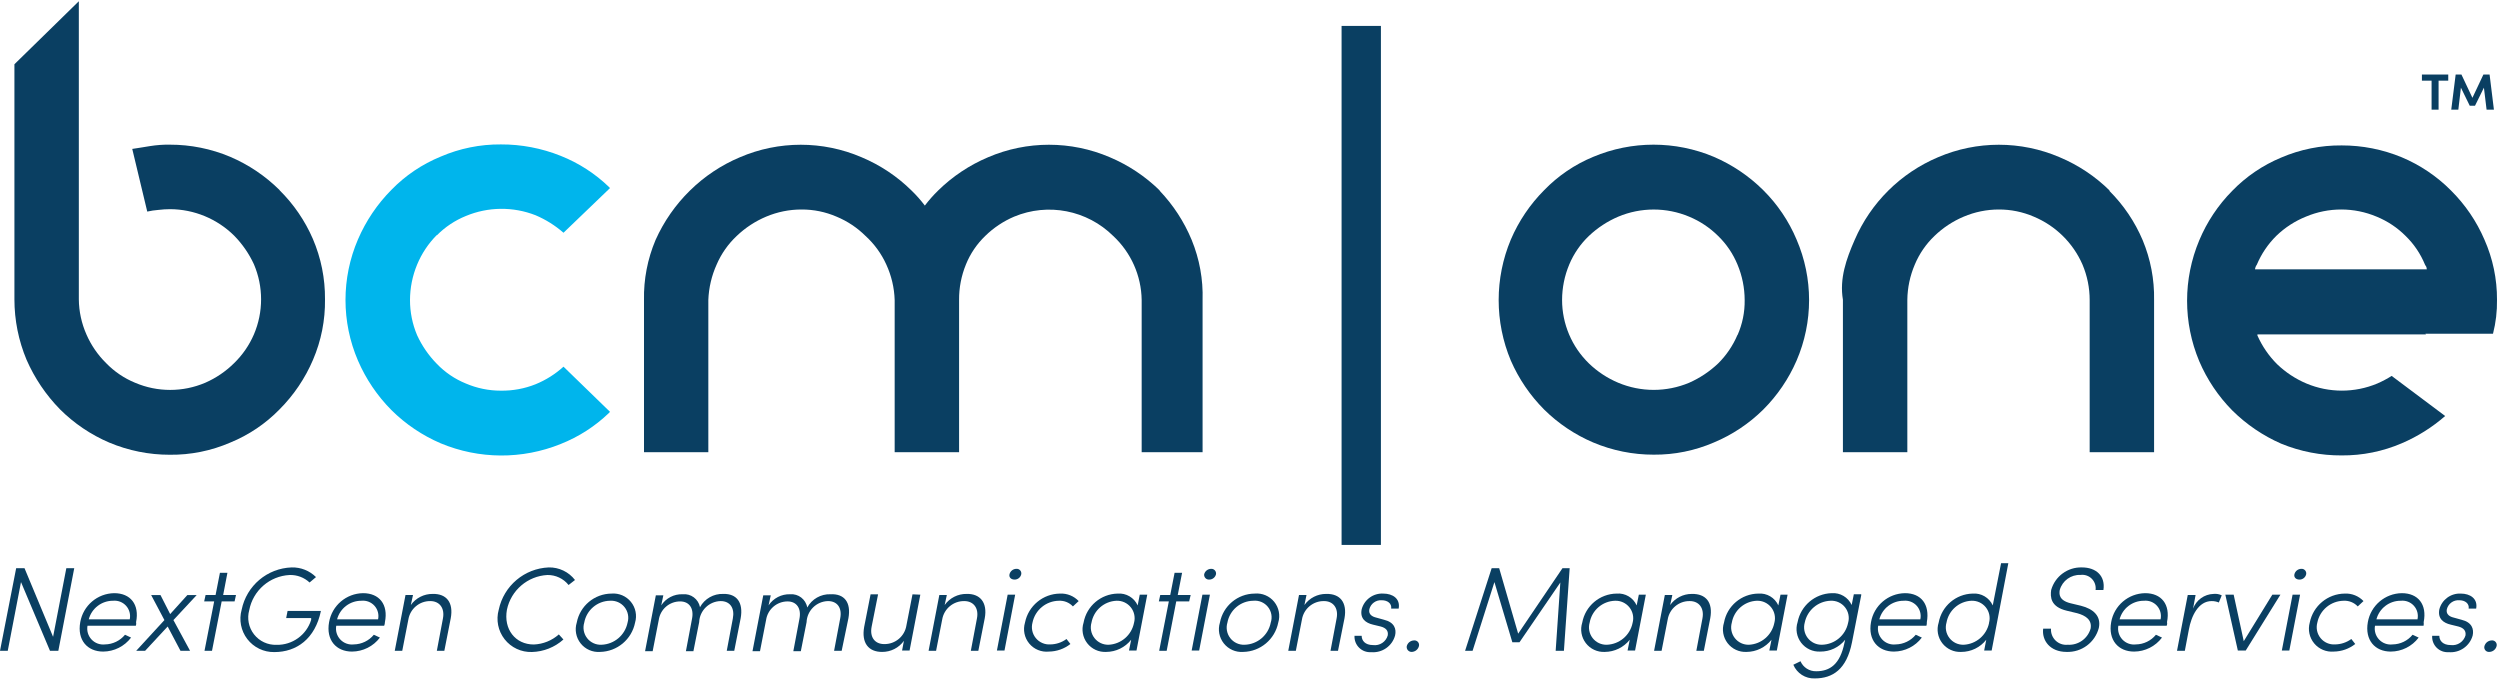 <?xml version="1.0" encoding="UTF-8"?> <svg xmlns="http://www.w3.org/2000/svg" xmlns:xlink="http://www.w3.org/1999/xlink" width="300px" height="82px" viewBox="0 0 300 82" version="1.1"><!-- Generator: Sketch 58 (84663) - https://sketch.com --><title>BCM1</title><desc>Created with Sketch.</desc><g id="Page-1" stroke="none" stroke-width="1" fill="none" fill-rule="evenodd"><g id="BCMone" transform="translate(-112, -1422)" fill-rule="nonzero"><g id="BCM1" transform="translate(112, 1422)"><polygon id="Path" fill="#0A3F62" points="8.91 68.18 7 78.1 6 78.1 2.52 69.85 0.93 78.1 0 78.1 1.94 68.18 2.94 68.18 6.37 76.42 7.96 68.18"></polygon><path d="M16.3,75.09 L10.5,75.09 C10.391,75.686 10.571,76.297 10.986,76.739 C11.4,77.181 11.999,77.4 12.6,77.33 C13.532,77.315 14.409,76.891 15,76.17 L15.73,76.51 C14.936,77.561 13.697,78.182 12.38,78.19 C10.49,78.19 9.24,76.81 9.63,74.66 C9.976,72.67 11.69,71.208 13.71,71.18 C15.64,71.18 16.76,72.52 16.33,74.66 C16.362,74.803 16.352,74.953 16.3,75.09 Z M15.57,74.32 C15.69,73.741 15.528,73.14 15.134,72.7 C14.739,72.259 14.158,72.033 13.57,72.09 C12.202,72.081 11.001,72.998 10.65,74.32 L15.57,74.32 Z" id="Shape" fill="#0A3F62"></path><polygon id="Path" fill="#0A3F62" points="21.66 78.1 20.12 75.18 17.41 78.1 16.34 78.1 19.73 74.41 18.14 71.41 19.26 71.41 20.42 73.69 22.48 71.41 23.6 71.41 20.81 74.41 22.81 78.1"></polygon><polygon id="Path" fill="#0A3F62" points="28.15 72.17 26.6 72.17 25.44 78.1 24.54 78.1 25.7 72.17 24.5 72.17 24.67 71.4 25.87 71.4 26.39 68.74 27.29 68.74 26.78 71.4 28.32 71.4"></polygon><path d="M29,73.16 C29.586,70.285 32.068,68.188 35,68.09 C36.091,68.062 37.146,68.481 37.92,69.25 L37.15,69.9 C36.503,69.297 35.644,68.974 34.76,69 C32.366,69.118 30.363,70.857 29.91,73.21 C29.625,74.218 29.839,75.302 30.485,76.126 C31.132,76.95 32.133,77.416 33.18,77.38 C35.082,77.424 36.781,76.198 37.34,74.38 L37.34,74.17 L34.34,74.17 L34.51,73.31 L38.51,73.31 C37.82,76.66 35.59,78.25 32.92,78.25 C31.654,78.273 30.452,77.695 29.679,76.691 C28.907,75.688 28.655,74.378 29,73.16 Z" id="Path" fill="#0A3F62"></path><path d="M46.1,75.09 L40.35,75.09 C40.241,75.686 40.421,76.297 40.836,76.739 C41.25,77.181 41.849,77.4 42.45,77.33 C43.385,77.318 44.267,76.893 44.86,76.17 L45.59,76.51 C44.796,77.561 43.557,78.182 42.24,78.19 C40.35,78.19 39.1,76.81 39.49,74.66 C39.836,72.67 41.55,71.208 43.57,71.18 C45.5,71.18 46.62,72.52 46.19,74.66 C46.189,74.808 46.159,74.954 46.1,75.09 L46.1,75.09 Z M45.37,74.32 C45.495,73.74 45.335,73.136 44.939,72.695 C44.543,72.254 43.96,72.029 43.37,72.09 C42.002,72.081 40.801,72.998 40.45,74.32 L45.37,74.32 Z" id="Shape" fill="#0A3F62"></path><path d="M54.09,74.19 L53.32,78.1 L52.42,78.1 L53.15,74.23 C53.4,72.95 52.72,72.13 51.64,72.13 C50.328,72.114 49.204,73.064 49,74.36 L48.27,78.1 L47.37,78.1 L48.66,71.4 L49.56,71.4 L49.3,72.6 C49.904,71.756 50.882,71.259 51.92,71.27 C53.58,71.23 54.44,72.3 54.09,74.19 Z" id="Path" fill="#0A3F62"></path><path d="M59.85,73.16 C60.456,70.297 62.926,68.21 65.85,68.09 C67.08,68.065 68.249,68.626 69,69.6 L68.23,70.2 C67.615,69.429 66.677,68.986 65.69,69 C63.312,69.127 61.317,70.839 60.83,73.17 C60.41,75.49 61.83,77.34 64.06,77.34 C65.17,77.296 66.23,76.868 67.06,76.13 L67.61,76.74 C66.568,77.673 65.228,78.205 63.83,78.24 C62.556,78.281 61.338,77.713 60.552,76.709 C59.766,75.705 59.505,74.387 59.85,73.16 Z" id="Path" fill="#0A3F62"></path><path d="M69.21,74.71 C69.592,72.704 71.338,71.247 73.38,71.23 C74.274,71.157 75.146,71.529 75.711,72.225 C76.277,72.92 76.463,73.85 76.21,74.71 C75.81,76.728 74.057,78.194 72,78.23 C71.104,78.294 70.234,77.91 69.676,77.206 C69.118,76.502 68.944,75.568 69.21,74.71 L69.21,74.71 Z M75.31,74.71 C75.498,74.066 75.359,73.371 74.939,72.849 C74.518,72.327 73.869,72.043 73.2,72.09 C71.676,72.113 70.382,73.211 70.11,74.71 C69.915,75.35 70.042,76.044 70.451,76.573 C70.861,77.102 71.502,77.399 72.17,77.37 C73.708,77.321 75.009,76.219 75.31,74.71 Z" id="Shape" fill="#0A3F62"></path><path d="M88.88,74.19 L88.11,78.1 L87.21,78.1 L87.94,74.23 C88.19,72.95 87.59,72.13 86.48,72.13 C85.087,72.16 83.958,73.268 83.9,74.66 L83.9,74.66 L83.21,78.14 L82.31,78.14 L83.04,74.27 C83.3,72.99 82.7,72.17 81.62,72.17 C80.327,72.167 79.23,73.119 79.05,74.4 L78.32,78.14 L77.41,78.14 L78.7,71.44 L79.6,71.44 L79.35,72.64 C79.914,71.777 80.889,71.272 81.92,71.31 C82.909,71.214 83.809,71.885 84,72.86 C84.556,71.842 85.641,71.226 86.8,71.27 C88.41,71.23 89.22,72.3 88.88,74.19 Z" id="Path" fill="#0A3F62"></path><path d="M101.81,74.19 L101,78.1 L100.09,78.1 L100.82,74.23 C101.08,72.95 100.48,72.13 99.36,72.13 C97.971,72.166 96.847,73.272 96.79,74.66 L96.79,74.66 L96.1,78.14 L95.2,78.14 L95.93,74.27 C96.19,72.99 95.58,72.17 94.51,72.17 C93.216,72.171 92.118,73.12 91.93,74.4 L91.2,78.14 L90.3,78.14 L91.59,71.44 L92.49,71.44 L92.23,72.64 C92.804,71.782 93.778,71.28 94.81,71.31 C95.804,71.228 96.698,71.917 96.87,72.9 C97.423,71.884 98.504,71.268 99.66,71.31 C101.34,71.23 102.15,72.3 101.81,74.19 Z" id="Path" fill="#0A3F62"></path><path d="M110.44,71.36 L109.15,78.06 L108.25,78.06 L108.47,76.9 C107.864,77.742 106.887,78.238 105.85,78.23 C104.21,78.23 103.36,77.15 103.7,75.23 L104.47,71.32 L105.37,71.32 L104.6,75.18 C104.34,76.47 104.99,77.29 106.1,77.29 C107.425,77.316 108.565,76.359 108.77,75.05 L109.5,71.32 L110.44,71.36 Z" id="Path" fill="#0A3F62"></path><path d="M118.17,74.19 L117.4,78.1 L116.5,78.1 L117.23,74.23 C117.49,72.95 116.8,72.13 115.72,72.13 C114.402,72.108 113.269,73.059 113.06,74.36 L112.33,78.1 L111.43,78.1 L112.72,71.4 L113.62,71.4 L113.36,72.6 C113.968,71.75 114.955,71.253 116,71.27 C117.61,71.23 118.52,72.3 118.17,74.19 Z" id="Path" fill="#0A3F62"></path><path d="M120.92,71.36 L121.82,71.36 L120.54,78.06 L119.63,78.06 L120.92,71.36 Z M121.14,68.91 C121.234,68.536 121.565,68.271 121.95,68.26 C122.123,68.241 122.296,68.305 122.414,68.434 C122.532,68.562 122.583,68.739 122.55,68.91 C122.469,69.29 122.129,69.559 121.74,69.55 C121.35,69.55 121.05,69.3 121.14,68.91 Z" id="Shape" fill="#0A3F62"></path><path d="M123,74.71 C123.402,72.7 125.16,71.247 127.21,71.23 C128.049,71.192 128.863,71.52 129.44,72.13 L128.75,72.77 C128.32,72.31 127.709,72.061 127.08,72.09 C125.535,72.106 124.211,73.197 123.9,74.71 C123.724,75.359 123.873,76.054 124.299,76.574 C124.726,77.095 125.379,77.376 126.05,77.33 C126.745,77.32 127.42,77.092 127.98,76.68 L128.45,77.28 C127.713,77.859 126.807,78.179 125.87,78.19 C124.968,78.282 124.08,77.918 123.503,77.218 C122.927,76.519 122.738,75.578 123,74.71 Z" id="Path" fill="#0A3F62"></path><path d="M137.67,71.36 L136.38,78.06 L135.48,78.06 L135.74,76.77 C135.015,77.688 133.91,78.226 132.74,78.23 C131.854,78.276 131.003,77.883 130.462,77.181 C129.921,76.478 129.76,75.555 130.03,74.71 C130.394,72.73 132.097,71.277 134.11,71.23 C135.133,71.147 136.097,71.715 136.52,72.65 L136.77,71.36 L137.67,71.36 Z M136.08,74.75 C136.259,74.105 136.12,73.413 135.705,72.887 C135.29,72.362 134.649,72.066 133.98,72.09 C132.491,72.155 131.245,73.243 130.98,74.71 C130.794,75.349 130.925,76.038 131.333,76.565 C131.74,77.091 132.375,77.39 133.04,77.37 C134.533,77.294 135.785,76.216 136.08,74.75 L136.08,74.75 Z" id="Shape" fill="#0A3F62"></path><polygon id="Path" fill="#0A3F62" points="142.7 72.17 141.15 72.17 140 78.1 139.1 78.1 140.26 72.17 139.06 72.17 139.23 71.4 140.43 71.4 140.95 68.74 141.85 68.74 141.33 71.4 142.88 71.4"></polygon><path d="M144.29,71.36 L145.19,71.36 L143.9,78.06 L143,78.06 L144.29,71.36 Z M144.5,68.91 C144.598,68.535 144.932,68.27 145.32,68.26 C145.492,68.245 145.662,68.311 145.779,68.438 C145.896,68.565 145.948,68.739 145.92,68.91 C145.831,69.289 145.49,69.556 145.1,69.55 C144.931,69.56 144.766,69.495 144.65,69.371 C144.534,69.247 144.479,69.078 144.5,68.91 L144.5,68.91 Z" id="Shape" fill="#0A3F62"></path><path d="M146.39,74.71 C146.772,72.704 148.518,71.247 150.56,71.23 C151.457,71.147 152.335,71.517 152.903,72.215 C153.471,72.914 153.654,73.849 153.39,74.71 C152.99,76.728 151.237,78.194 149.18,78.23 C148.284,78.294 147.414,77.91 146.856,77.206 C146.298,76.502 146.124,75.568 146.39,74.71 L146.39,74.71 Z M152.49,74.71 C152.704,74.066 152.577,73.358 152.152,72.829 C151.728,72.3 151.065,72.022 150.39,72.09 C148.864,72.112 147.566,73.209 147.29,74.71 C147.095,75.35 147.222,76.044 147.631,76.573 C148.041,77.102 148.682,77.399 149.35,77.37 C150.892,77.332 152.199,76.225 152.49,74.71 L152.49,74.71 Z" id="Shape" fill="#0A3F62"></path><path d="M161.34,74.19 L160.56,78.1 L159.66,78.1 L160.39,74.23 C160.65,72.95 159.96,72.13 158.89,72.13 C157.571,72.104 156.435,73.056 156.23,74.36 L155.5,78.1 L154.59,78.1 L155.88,71.4 L156.78,71.4 L156.53,72.6 C157.134,71.756 158.112,71.259 159.15,71.27 C160.82,71.23 161.68,72.3 161.34,74.19 Z" id="Path" fill="#0A3F62"></path><path d="M162.54,76.3 L163.4,76.3 C163.4,76.85 163.79,77.41 164.77,77.41 C165.563,77.514 166.313,77.02 166.53,76.25 C166.62,75.69 166.32,75.35 165.68,75.18 L164.77,74.96 C163.87,74.75 163.18,74.23 163.4,73.12 C163.707,71.952 164.794,71.162 166,71.23 C167.11,71.23 168.06,71.83 167.84,73.03 L166.94,73.03 C167.03,72.43 166.51,72.03 165.82,72.03 C165.123,71.975 164.489,72.432 164.32,73.11 C164.19,73.75 164.71,74.01 165.14,74.11 L166.08,74.37 C167.33,74.67 167.59,75.48 167.41,76.26 C167.062,77.533 165.854,78.374 164.54,78.26 C164.006,78.298 163.481,78.105 163.099,77.73 C162.716,77.355 162.513,76.835 162.54,76.3 L162.54,76.3 Z" id="Path" fill="#0A3F62"></path><path d="M168.81,77.54 C168.912,77.145 169.262,76.864 169.67,76.85 C169.852,76.827 170.034,76.896 170.154,77.035 C170.275,77.173 170.318,77.363 170.27,77.54 C170.164,77.95 169.793,78.234 169.37,78.23 C169.2,78.224 169.041,78.144 168.933,78.012 C168.826,77.88 168.781,77.708 168.81,77.54 L168.81,77.54 Z" id="Path" fill="#0A3F62"></path><polygon id="Path" fill="#0A3F62" points="186.68 78.1 187.24 69.9 182.34 77.07 181.48 77.07 179.33 69.85 176.71 78.1 175.81 78.1 179 68.18 179.9 68.18 182.18 76.04 187.5 68.18 188.36 68.18 187.67 78.1"></polygon><path d="M197.5,71.36 L196.21,78.06 L195.31,78.06 L195.57,76.77 C194.844,77.687 193.74,78.224 192.57,78.23 C191.686,78.272 190.838,77.878 190.299,77.176 C189.761,76.474 189.6,75.553 189.87,74.71 C190.238,72.712 191.969,71.254 194,71.23 C195.02,71.145 195.983,71.715 196.4,72.65 L196.66,71.36 L197.5,71.36 Z M195.91,74.75 C196.089,74.105 195.95,73.413 195.535,72.887 C195.12,72.362 194.479,72.066 193.81,72.09 C192.302,72.132 191.029,73.225 190.76,74.71 C190.574,75.349 190.705,76.038 191.113,76.565 C191.52,77.091 192.155,77.39 192.82,77.37 C194.332,77.317 195.61,76.233 195.91,74.75 Z" id="Shape" fill="#0A3F62"></path><path d="M205.23,74.19 L204.46,78.1 L203.56,78.1 L204.29,74.23 C204.54,72.95 203.86,72.13 202.78,72.13 C201.461,72.104 200.325,73.056 200.12,74.36 L199.39,78.1 L198.49,78.1 L199.78,71.4 L200.68,71.4 L200.42,72.6 C201.016,71.767 201.976,71.272 203,71.27 C204.72,71.23 205.58,72.3 205.23,74.19 Z" id="Path" fill="#0A3F62"></path><path d="M214.51,71.36 L213.22,78.06 L212.32,78.06 L212.58,76.77 C211.854,77.687 210.75,78.224 209.58,78.23 C208.696,78.272 207.848,77.878 207.309,77.176 C206.771,76.474 206.61,75.553 206.88,74.71 C207.244,72.714 208.971,71.255 211,71.23 C212.02,71.148 212.981,71.717 213.4,72.65 L213.66,71.36 L214.51,71.36 Z M212.92,74.75 C213.099,74.105 212.96,73.413 212.545,72.887 C212.13,72.362 211.489,72.066 210.82,72.09 C209.329,72.151 208.081,73.241 207.82,74.71 C207.634,75.349 207.765,76.038 208.173,76.565 C208.58,77.091 209.215,77.39 209.88,77.37 C211.373,77.294 212.625,76.216 212.92,74.75 L212.92,74.75 Z" id="Shape" fill="#0A3F62"></path><path d="M223.36,71.36 L222.24,77.07 C221.6,80.33 219.92,81.41 217.77,81.41 C216.655,81.454 215.63,80.8 215.2,79.77 L216.06,79.35 C216.386,80.098 217.134,80.573 217.95,80.55 C219.58,80.55 220.82,79.73 221.34,77.11 L221.42,76.77 C220.693,77.682 219.586,78.206 218.42,78.19 C217.534,78.232 216.683,77.837 216.142,77.133 C215.602,76.429 215.44,75.505 215.71,74.66 C216.089,72.685 217.789,71.238 219.8,71.18 C220.818,71.105 221.776,71.671 222.2,72.6 L222.46,71.31 L223.32,71.31 L223.36,71.36 Z M221.77,74.75 C221.959,74.102 221.822,73.403 221.403,72.874 C220.984,72.346 220.334,72.053 219.66,72.09 C218.149,72.147 216.873,73.229 216.57,74.71 C216.389,75.349 216.522,76.035 216.928,76.56 C217.335,77.085 217.966,77.386 218.63,77.37 C220.16,77.336 221.463,76.249 221.77,74.75 L221.77,74.75 Z" id="Shape" fill="#0A3F62"></path><path d="M231.17,75.09 L225.38,75.09 C225.271,75.686 225.451,76.297 225.866,76.739 C226.28,77.181 226.879,77.4 227.48,77.33 C228.414,77.315 229.295,76.891 229.89,76.17 L230.62,76.51 C229.825,77.56 228.587,78.181 227.27,78.19 C225.38,78.19 224.13,76.81 224.52,74.66 C224.866,72.67 226.58,71.208 228.6,71.18 C230.53,71.18 231.6,72.52 231.22,74.66 C231.231,74.805 231.214,74.951 231.17,75.09 L231.17,75.09 Z M230.44,74.32 C230.565,73.74 230.405,73.136 230.009,72.695 C229.613,72.254 229.03,72.029 228.44,72.09 C227.072,72.081 225.871,72.998 225.52,74.32 L230.44,74.32 Z" id="Shape" fill="#0A3F62"></path><path d="M241,67.58 L239,78.06 L238.1,78.06 L238.35,76.77 C237.628,77.692 236.521,78.23 235.35,78.23 C234.464,78.276 233.613,77.883 233.072,77.181 C232.531,76.478 232.37,75.555 232.64,74.71 C233.004,72.73 234.707,71.277 236.72,71.23 C237.743,71.147 238.707,71.715 239.13,72.65 L240.13,67.58 L241,67.58 Z M238.68,74.75 C238.859,74.105 238.72,73.413 238.305,72.887 C237.89,72.362 237.249,72.066 236.58,72.09 C235.089,72.151 233.841,73.241 233.58,74.71 C233.394,75.349 233.525,76.038 233.933,76.565 C234.34,77.091 234.975,77.39 235.64,77.37 C237.137,77.299 238.394,76.219 238.69,74.75 L238.68,74.75 Z" id="Shape" fill="#0A3F62"></path><path d="M245.18,75.44 L246.12,75.44 C246.085,75.974 246.287,76.497 246.672,76.869 C247.058,77.241 247.587,77.424 248.12,77.37 C249.376,77.452 250.52,76.649 250.87,75.44 C251.08,74.36 250.22,73.85 249.28,73.59 L248.03,73.29 C246.03,72.82 246.03,71.61 246.14,70.8 C246.604,69.153 248.13,68.035 249.84,68.09 C251.51,68.09 252.67,69.09 252.41,70.8 L251.47,70.8 C251.536,70.304 251.368,69.806 251.016,69.452 C250.663,69.097 250.166,68.927 249.67,68.99 C248.517,68.938 247.481,69.688 247.17,70.8 C247.09,71.27 247.05,72.04 248.46,72.39 L249.71,72.69 C251.21,73.07 252.16,73.93 251.86,75.35 C251.403,77.097 249.795,78.294 247.99,78.23 C246,78.23 245,76.85 245.18,75.44 Z" id="Path" fill="#0A3F62"></path><path d="M260,75.09 L254.2,75.09 C254.091,75.688 254.272,76.301 254.688,76.744 C255.105,77.186 255.707,77.404 256.31,77.33 C257.242,77.318 258.121,76.893 258.71,76.17 L259.44,76.51 C258.647,77.562 257.408,78.184 256.09,78.19 C254.2,78.19 252.96,76.81 253.34,74.66 C253.686,72.67 255.4,71.208 257.42,71.18 C259.36,71.18 260.47,72.52 260.04,74.66 C260.074,74.804 260.06,74.955 260,75.09 Z M259.27,74.32 C259.395,73.74 259.235,73.136 258.839,72.695 C258.443,72.254 257.86,72.029 257.27,72.09 C255.902,72.081 254.701,72.998 254.35,74.32 L259.27,74.32 Z" id="Shape" fill="#0A3F62"></path><path d="M266.61,71.44 L266.26,72.3 C265.988,72.185 265.695,72.127 265.4,72.13 C263.82,72.13 262.96,73.89 262.66,75.57 L262.18,78.1 L261.24,78.1 L262.53,71.4 L263.47,71.4 L263.17,73.03 C263.554,72.001 264.522,71.306 265.62,71.27 C265.959,71.233 266.302,71.292 266.61,71.44 L266.61,71.44 Z" id="Path" fill="#0A3F62"></path><polygon id="Path" fill="#0A3F62" points="273.65 71.36 269.49 78.06 268.54 78.06 267.04 71.36 268.04 71.36 269.25 76.94 272.68 71.36"></polygon><path d="M275.11,71.36 L276.01,71.36 L274.72,78.06 L273.82,78.06 L275.11,71.36 Z M275.33,68.91 C275.424,68.536 275.755,68.271 276.14,68.26 C276.313,68.241 276.486,68.305 276.604,68.434 C276.722,68.562 276.773,68.739 276.74,68.91 C276.659,69.29 276.319,69.559 275.93,69.55 C275.54,69.55 275.24,69.3 275.33,68.91 L275.33,68.91 Z" id="Shape" fill="#0A3F62"></path><path d="M277.17,74.71 C277.572,72.7 279.33,71.247 281.38,71.23 C282.222,71.192 283.039,71.52 283.62,72.13 L282.93,72.77 C282.496,72.309 281.882,72.061 281.25,72.09 C279.708,72.106 278.387,73.198 278.08,74.71 C277.9,75.358 278.045,76.054 278.471,76.575 C278.897,77.096 279.549,77.377 280.22,77.33 C280.918,77.32 281.596,77.092 282.16,76.68 L282.63,77.28 C281.893,77.859 280.987,78.179 280.05,78.19 C279.152,78.266 278.274,77.897 277.7,77.203 C277.126,76.509 276.928,75.578 277.17,74.71 L277.17,74.71 Z" id="Path" fill="#0A3F62"></path><path d="M290.83,75.09 L285,75.09 C284.891,75.688 285.072,76.301 285.488,76.744 C285.905,77.186 286.507,77.404 287.11,77.33 C288.042,77.318 288.921,76.893 289.51,76.17 L290.24,76.51 C289.447,77.562 288.208,78.184 286.89,78.19 C285,78.19 283.76,76.81 284.14,74.66 C284.486,72.67 286.2,71.208 288.22,71.18 C290.16,71.18 291.27,72.52 290.84,74.66 C290.859,74.803 290.855,74.948 290.83,75.09 L290.83,75.09 Z M290.1,74.32 C290.225,73.74 290.065,73.136 289.669,72.695 C289.273,72.254 288.69,72.029 288.1,72.09 C286.728,72.076 285.522,72.994 285.17,74.32 L290.1,74.32 Z" id="Shape" fill="#0A3F62"></path><path d="M291.86,76.3 L292.72,76.3 C292.72,76.85 293.11,77.41 294.1,77.41 C294.891,77.506 295.636,77.015 295.86,76.25 C295.94,75.69 295.64,75.35 295,75.18 L294.1,74.96 C293.19,74.75 292.51,74.23 292.72,73.12 C293.026,71.96 294.102,71.172 295.3,71.23 C296.41,71.23 297.36,71.83 297.14,73.03 L296.24,73.03 C296.33,72.43 295.81,72.03 295.13,72.03 C294.43,71.97 293.789,72.428 293.62,73.11 C293.49,73.75 294.01,74.01 294.44,74.11 L295.38,74.37 C296.63,74.67 296.89,75.48 296.72,76.26 C296.368,77.534 295.157,78.375 293.84,78.26 C293.308,78.299 292.784,78.105 292.405,77.73 C292.026,77.354 291.827,76.833 291.86,76.3 L291.86,76.3 Z" id="Path" fill="#0A3F62"></path><path d="M298.13,77.54 C298.235,77.147 298.583,76.867 298.99,76.85 C299.172,76.827 299.354,76.896 299.474,77.035 C299.595,77.173 299.638,77.363 299.59,77.54 C299.484,77.95 299.113,78.234 298.69,78.23 C298.515,78.239 298.345,78.164 298.235,78.027 C298.124,77.891 298.085,77.71 298.13,77.54 Z" id="Path" fill="#0A3F62"></path><path d="M290.63,8.94 L293.79,8.94 L293.79,9.68 L292.63,9.68 L292.63,13.16 L291.79,13.16 L291.79,9.68 L290.63,9.68 L290.63,8.94 Z M298.39,13.16 L298.07,10.52 L297,12.69 L296.37,12.69 L295.31,10.52 L295,13.16 L294.15,13.16 L294.68,8.94 L295.37,8.94 L296.69,11.74 L298.01,8.94 L298.75,8.94 L299.27,13.16 L298.39,13.16 Z" id="Shape" fill="#0A3F62"></path><path d="M33.56,22.82 C31.854,21.123 29.842,19.766 27.63,18.82 C25.336,17.853 22.87,17.356 20.38,17.36 C19.587,17.347 18.793,17.404 18.01,17.53 C17.28,17.66 16.6,17.75 15.87,17.87 L17.67,25.39 C18.108,25.291 18.552,25.224 19,25.19 C19.471,25.132 19.945,25.102 20.42,25.1 C23.297,25.115 26.054,26.256 28.1,28.28 C29.081,29.279 29.882,30.439 30.47,31.71 C31.617,34.399 31.617,37.441 30.47,40.13 C29.913,41.421 29.108,42.59 28.1,43.57 C27.099,44.565 25.923,45.365 24.63,45.93 C21.941,47.077 18.899,47.077 16.21,45.93 C14.9,45.392 13.715,44.588 12.73,43.57 C11.731,42.584 10.93,41.417 10.37,40.13 C9.784,38.803 9.474,37.371 9.46,35.92 L9.46,0.15 L1.73,7.71 L1.73,35.92 C1.73,38.413 2.226,40.881 3.19,43.18 C4.155,45.382 5.51,47.391 7.19,49.11 C8.891,50.808 10.9,52.165 13.11,53.11 C15.408,54.076 17.877,54.573 20.37,54.57 C22.866,54.599 25.339,54.101 27.63,53.11 C29.861,52.199 31.879,50.837 33.56,49.11 C35.258,47.405 36.616,45.393 37.56,43.18 C38.544,40.888 39.035,38.414 39,35.92 C39.022,33.425 38.525,30.953 37.54,28.66 C36.593,26.475 35.235,24.493 33.54,22.82" id="Path" fill="#0A3F62"></path><path d="M52.42,28.24 C53.411,27.239 54.595,26.45 55.9,25.92 C58.573,24.805 61.574,24.773 64.27,25.83 C65.491,26.349 66.621,27.057 67.62,27.93 L73.2,22.57 L73.08,22.44 C71.409,20.827 69.439,19.557 67.28,18.7 C64.997,17.786 62.559,17.32 60.1,17.33 C57.621,17.312 55.166,17.809 52.89,18.79 C50.659,19.701 48.641,21.063 46.96,22.79 C45.268,24.499 43.911,26.511 42.96,28.72 C40.96,33.367 40.96,38.633 42.96,43.28 C43.913,45.485 45.269,47.493 46.96,49.2 C48.666,50.897 50.678,52.254 52.89,53.2 C57.489,55.119 62.66,55.148 67.28,53.28 C69.438,52.427 71.408,51.16 73.08,49.55 L73.2,49.42 L67.62,44 C66.634,44.893 65.501,45.607 64.27,46.11 C62.944,46.639 61.527,46.9 60.1,46.88 C58.656,46.882 57.227,46.589 55.9,46.02 C54.587,45.487 53.401,44.683 52.42,43.66 C51.437,42.659 50.635,41.495 50.05,40.22 C49.488,38.888 49.199,37.456 49.2,36.01 C49.204,34.551 49.492,33.108 50.05,31.76 C50.599,30.43 51.405,29.22 52.42,28.2" id="Path" fill="#00B5EC"></path><path d="M139.18,22.87 C137.45,21.171 135.414,19.814 133.18,18.87 C128.515,16.87 123.235,16.87 118.57,18.87 C116.336,19.814 114.3,21.171 112.57,22.87 C111.996,23.43 111.464,24.031 110.98,24.67 C110.498,24.029 109.967,23.427 109.39,22.87 C107.664,21.166 105.627,19.808 103.39,18.87 C98.729,16.87 93.451,16.87 88.79,18.87 C86.555,19.811 84.518,21.169 82.79,22.87 C81.059,24.569 79.661,26.577 78.67,28.79 C77.705,31.069 77.231,33.526 77.28,36 L77.28,54.26 L85,54.26 L85,36 C85.055,34.529 85.394,33.082 86,31.74 C86.559,30.443 87.38,29.276 88.41,28.31 C89.433,27.333 90.626,26.55 91.93,26 C93.275,25.431 94.72,25.138 96.18,25.14 C97.628,25.133 99.061,25.426 100.39,26 C101.69,26.539 102.873,27.327 103.87,28.32 C104.925,29.282 105.772,30.449 106.36,31.75 C106.975,33.089 107.315,34.537 107.36,36.01 L107.36,54.26 L115.09,54.26 L115.09,36 C115.078,34.54 115.357,33.091 115.91,31.74 C116.433,30.446 117.224,29.277 118.23,28.31 C119.23,27.332 120.404,26.549 121.69,26 C125.761,24.301 130.455,25.216 133.59,28.32 C135.725,30.309 136.957,33.082 137,36 L137,54.26 L144.31,54.26 L144.31,36 C144.386,33.531 143.939,31.074 143,28.79 C142.091,26.595 140.782,24.587 139.14,22.87" id="Path" fill="#0A3F62"></path><path d="M211.59,22.82 C209.883,21.125 207.871,19.768 205.66,18.82 C201.033,16.874 195.817,16.874 191.19,18.82 C188.973,19.736 186.968,21.097 185.3,22.82 C183.603,24.526 182.246,26.538 181.3,28.75 C179.353,33.394 179.353,38.626 181.3,43.27 C182.256,45.462 183.613,47.456 185.3,49.15 C186.997,50.826 188.995,52.166 191.19,53.1 C193.488,54.068 195.957,54.565 198.45,54.56 C200.929,54.58 203.384,54.082 205.66,53.1 C207.872,52.176 209.885,50.835 211.59,49.15 C213.282,47.459 214.639,45.464 215.59,43.27 C217.59,38.637 217.59,33.383 215.59,28.75 C214.657,26.531 213.298,24.516 211.59,22.82 M208.5,40.18 C207.957,41.463 207.169,42.628 206.18,43.61 C205.162,44.577 203.985,45.362 202.7,45.93 C199.978,47.072 196.912,47.072 194.19,45.93 C192.883,45.382 191.689,44.595 190.67,43.61 C188.613,41.612 187.452,38.867 187.45,36 C187.452,34.537 187.744,33.089 188.31,31.74 C188.851,30.446 189.655,29.278 190.67,28.31 C191.697,27.337 192.889,26.555 194.19,26 C196.912,24.858 199.978,24.858 202.7,26 C204,26.539 205.183,27.327 206.18,28.32 C207.18,29.293 207.969,30.46 208.5,31.75 C209.065,33.099 209.357,34.547 209.36,36.01 C209.382,37.459 209.088,38.896 208.5,40.22" id="Shape" fill="#0A3F62"></path><path d="M253.16,22.87 C251.434,21.166 249.397,19.808 247.16,18.87 C242.499,16.87 237.221,16.87 232.56,18.87 C228.074,20.766 224.492,24.32 222.56,28.79 C221.56,31.07 220.72,33.43 221.15,35.97 L221.15,54.26 L228.88,54.26 L228.88,36 C228.896,34.535 229.202,33.087 229.78,31.74 C230.321,30.446 231.125,29.278 232.14,28.31 C233.155,27.331 234.341,26.548 235.64,26 C236.972,25.435 238.403,25.142 239.85,25.14 C241.298,25.134 242.731,25.427 244.06,26 C246.675,27.093 248.767,29.153 249.9,31.75 C250.469,33.098 250.762,34.547 250.76,36.01 L250.76,54.26 L258.49,54.26 L258.49,36 C258.535,33.538 258.068,31.093 257.12,28.82 C256.182,26.607 254.824,24.596 253.12,22.9" id="Path" fill="#0A3F62"></path><rect id="Rectangle" fill="#0A3F62" x="160.99" y="3.11" width="4.72" height="62.28"></rect><path d="M291.05,40.05 L299.16,40.05 C299.501,38.717 299.662,37.345 299.64,35.97 C299.652,33.484 299.137,31.023 298.13,28.75 C297.184,26.553 295.826,24.557 294.13,22.87 C292.436,21.16 290.42,19.801 288.2,18.87 C285.917,17.928 283.47,17.445 281,17.45 C278.505,17.428 276.033,17.925 273.74,18.91 C271.528,19.829 269.527,21.19 267.86,22.91 C266.176,24.615 264.835,26.629 263.91,28.84 C261.964,33.481 261.964,38.709 263.91,43.35 C264.848,45.543 266.187,47.54 267.86,49.24 C269.556,50.925 271.55,52.281 273.74,53.24 C276.043,54.185 278.511,54.664 281,54.65 C283.482,54.669 285.941,54.172 288.22,53.19 C290.114,52.379 291.868,51.275 293.42,49.92 L287,45.11 C286.45,45.456 285.875,45.761 285.28,46.02 C282.558,47.162 279.492,47.162 276.77,46.02 C275.465,45.469 274.271,44.682 273.25,43.7 C272.258,42.709 271.458,41.542 270.89,40.26 C270.896,40.217 270.896,40.173 270.89,40.13 L291.12,40.13 L291.05,40.05 Z M270.6,32.32 C270.624,32.117 270.7,31.925 270.82,31.76 C271.369,30.456 272.171,29.273 273.18,28.28 C274.197,27.303 275.392,26.529 276.7,26 C279.417,24.853 282.483,24.853 285.2,26 C286.503,26.534 287.686,27.322 288.68,28.32 C289.681,29.295 290.471,30.466 291,31.76 C291.09,31.97 291.17,31.89 291.22,32.32 L270.6,32.32 Z" id="Shape" fill="#0A3F62"></path></g></g></g></svg> 
